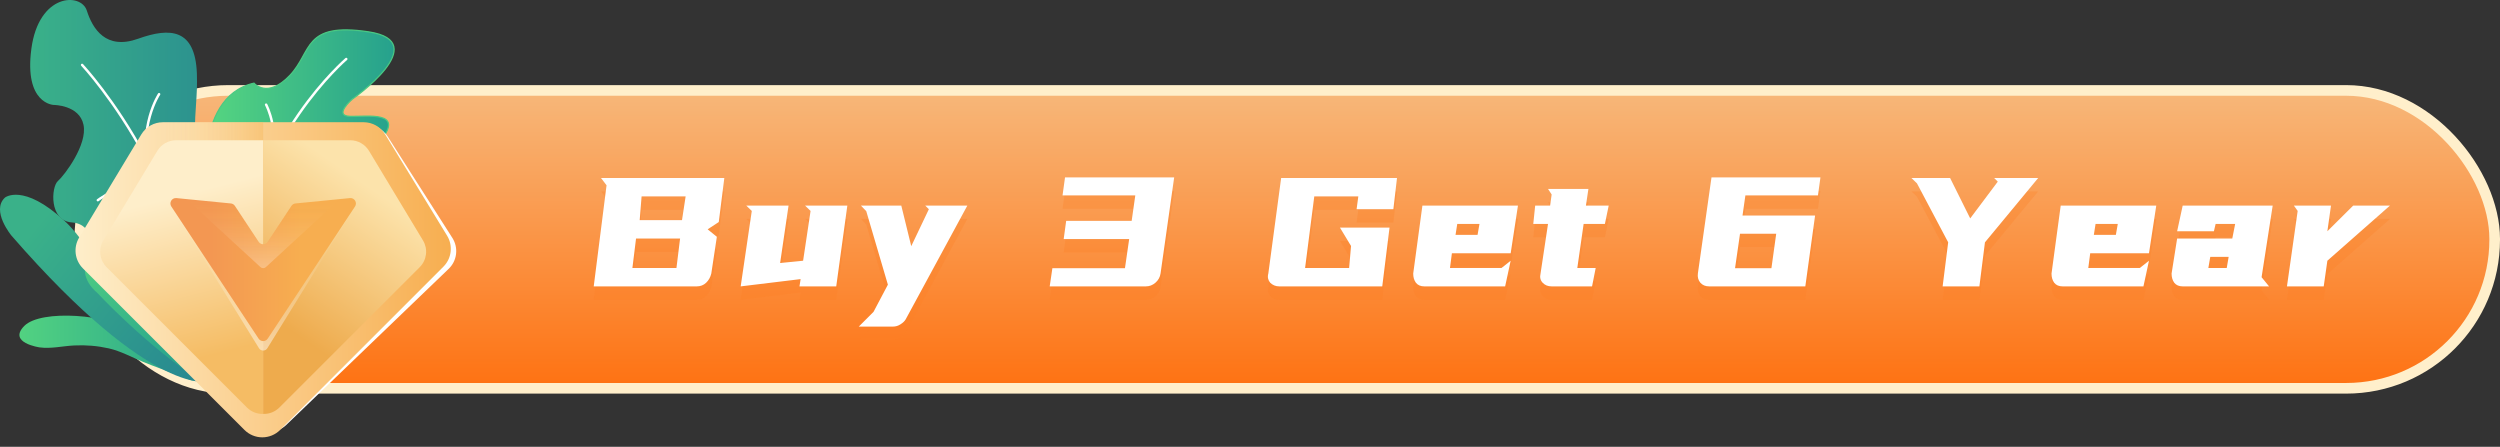 <svg width="235" height="42" viewBox="0 0 235 42" fill="none" xmlns="http://www.w3.org/2000/svg">
    <rect x="0" y="0" width="235" height="42" fill="#333333" stroke="none"/>
    <rect x="7.5" y="8.5" width="227" height="28" rx="13.964" fill="url(#paint0_linear_1339_29)" stroke="#FFEFCB"/>
    <path d="M19.466 19.069C19.466 19.069 17.91 9.164 23.874 7.816C23.874 7.816 25.118 9.32 27.244 7.09C29.37 4.86 28.463 2.06 34.647 2.993C40.831 3.926 33.115 9.32 33.115 9.32C33.115 9.32 31.276 10.898 32.916 10.938C34.556 10.979 38.012 10.409 35.817 13.157C33.623 15.905 30.227 14.017 28.165 17.502C26.104 20.987 22.707 35.907 22.707 35.907L19.466 19.069Z" fill="url(#paint1_linear_1339_29)" stroke="url(#paint2_linear_1339_29)" stroke-width="0.117" stroke-miterlimit="10"/>
    <path d="M32.547 5.547C32.547 5.547 23.893 13.004 23.002 24.358" stroke="white" stroke-width="0.234" stroke-linecap="round" stroke-linejoin="round"/>
    <path d="M32.076 12.845C32.076 12.845 27.959 12.27 25.839 14.502" stroke="white" stroke-width="0.234" stroke-linecap="round" stroke-linejoin="round"/>
    <path d="M25.015 9.838C25.015 9.838 26.467 12.5 25.248 15.743" stroke="white" stroke-width="0.234" stroke-linecap="round" stroke-linejoin="round"/>
    <path d="M5.05 9.864C5.05 9.864 2.25 9.786 2.95 4.575C3.65 -0.637 7.617 -0.715 8.161 0.997C8.706 2.708 9.95 4.73 12.984 3.641C16.017 2.552 18.351 2.708 18.507 6.908C18.662 11.108 17.262 14.064 20.529 14.142C23.796 14.22 23.174 20.831 22.318 22.543C21.462 24.254 22.707 35.907 22.707 35.907C22.707 35.907 7.928 31.41 8.706 23.709C8.706 23.709 8.939 21.065 6.761 20.909C4.583 20.754 4.817 17.565 5.439 17.02C6.061 16.476 8.239 13.598 7.85 11.731C7.461 9.864 5.05 9.864 5.05 9.864Z" fill="url(#paint3_linear_1339_29)"/>
    <path d="M7.719 6.104C7.719 6.104 20.015 19.254 18.2 35.5" stroke="white" stroke-width="0.234" stroke-linecap="round" stroke-linejoin="round"/>
    <path d="M14.954 8.853C14.954 8.853 12.935 11.871 14.022 16.429" stroke="white" stroke-width="0.234" stroke-linecap="round" stroke-linejoin="round"/>
    <path d="M9.198 18.816C9.198 18.816 13.509 15.579 15.065 18.949" stroke="white" stroke-width="0.234" stroke-linecap="round" stroke-linejoin="round"/>
    <path d="M3.728 32.655C3.728 32.655 0.694 32.227 2.289 30.632C3.883 29.038 10.339 29.582 12.362 31.099C14.384 32.616 18.401 35.815 18.401 35.815C18.299 35.73 18.051 35.781 17.93 35.731C17.55 35.575 17.168 35.424 16.784 35.277C15.679 34.856 14.558 34.474 13.464 34.024C12.398 33.585 11.374 33.014 10.243 32.751C9.174 32.51 8.078 32.417 6.984 32.473C5.92 32.521 4.805 32.802 3.728 32.655Z" fill="url(#paint4_linear_1339_29)"/>
    <path d="M0.461 18.576C0.461 18.576 2.172 17.176 6.061 20.754C9.95 24.332 12.206 33.044 19.751 35.844C19.751 35.844 14.54 37.633 1.083 22.154C1.083 22.154 -0.862 19.82 0.461 18.576Z" fill="url(#paint5_linear_1339_29)"/>
    <path d="M8.87 23.448C8.802 23.503 8.738 23.564 8.68 23.631C8.625 23.695 8.573 23.761 8.524 23.829C8.394 24.008 8.283 24.2 8.193 24.402C8.085 24.645 8.016 24.904 7.989 25.169C7.961 25.477 7.997 25.787 8.095 26.081C8.226 26.453 8.43 26.795 8.694 27.088C8.842 27.257 9.002 27.414 9.173 27.56C9.173 27.56 13.644 32.404 18.85 35.815C18.436 34.211 17.871 32.71 17.396 31.124C16.905 29.487 16.414 27.849 15.818 26.248C15.378 25.067 14.86 23.917 14.359 22.76C13.92 21.747 13.589 20.66 12.889 19.786C12.554 19.37 12.125 18.983 11.592 18.857C11.326 18.797 11.049 18.802 10.786 18.874C10.633 18.916 10.485 18.975 10.344 19.05C10.24 19.104 9.976 19.354 9.876 19.354C9.876 19.354 8.835 20.157 9.51 22.076C9.555 22.193 9.576 22.318 9.572 22.443C9.555 22.601 9.506 22.755 9.428 22.893C9.351 23.032 9.245 23.154 9.119 23.25C9.036 23.32 8.952 23.382 8.87 23.448Z" fill="url(#paint6_linear_1339_29)"/>
    <path d="M13.863 13.408L8.747 22.737C8.514 23.173 8.429 23.673 8.504 24.161C8.578 24.65 8.809 25.101 9.161 25.448L23.682 39.865C24.58 40.756 26.015 40.802 26.891 39.961L42.162 25.284C42.553 24.915 42.803 24.422 42.868 23.889C42.934 23.355 42.812 22.816 42.522 22.363L36.432 12.819C36.209 12.473 35.9 12.19 35.534 11.998C35.169 11.807 34.76 11.713 34.348 11.727L15.746 12.246C15.358 12.258 14.979 12.372 14.649 12.575C14.319 12.78 14.048 13.067 13.863 13.408Z" fill="white"/>
    <path d="M13.284 12.634L7.439 22.331C7.166 22.784 7.053 23.315 7.117 23.84C7.181 24.364 7.418 24.852 7.792 25.226L22.983 40.417C23.427 40.861 24.029 41.11 24.657 41.11C25.284 41.11 25.886 40.861 26.33 40.417L41.683 25.064C42.058 24.689 42.297 24.198 42.359 23.671C42.422 23.143 42.306 22.61 42.029 22.157L36.202 12.622C35.99 12.276 35.694 11.99 35.34 11.792C34.986 11.593 34.588 11.489 34.182 11.489H15.31C14.903 11.489 14.502 11.595 14.147 11.795C13.791 11.996 13.494 12.285 13.284 12.634Z" fill="url(#paint7_linear_1339_29)"/>
    <path d="M24.738 11.489V14.509H15.221V11.492C15.25 11.489 15.28 11.489 15.31 11.489L24.738 11.489Z" fill="url(#paint8_linear_1339_29)"/>
    <path d="M24.738 13.184V38.908C24.456 38.918 24.175 38.869 23.913 38.766C23.651 38.662 23.413 38.506 23.213 38.306L10.021 25.114C9.697 24.79 9.49 24.366 9.434 23.91C9.379 23.454 9.478 22.993 9.715 22.6L14.791 14.178C14.974 13.875 15.232 13.624 15.54 13.45C15.849 13.276 16.197 13.184 16.551 13.184H24.738Z" fill="url(#paint9_linear_1339_29)"/>
    <path d="M24.738 13.184V38.908C25.019 38.918 25.3 38.869 25.562 38.766C25.824 38.662 26.062 38.506 26.262 38.306L39.454 25.114C39.779 24.79 39.985 24.366 40.041 23.91C40.096 23.454 39.997 22.993 39.76 22.6L34.684 14.178C34.501 13.875 34.243 13.624 33.935 13.45C33.626 13.276 33.278 13.184 32.924 13.184H24.738Z" fill="url(#paint10_linear_1339_29)"/>
    <path opacity="0.5" d="M32.816 20.305L25.137 32.725C25.096 32.795 25.038 32.852 24.968 32.893C24.898 32.933 24.819 32.954 24.738 32.954C24.658 32.954 24.578 32.933 24.509 32.893C24.439 32.852 24.381 32.795 24.34 32.725L16.659 20.305C16.437 19.946 16.704 19.474 17.104 19.516L21.899 20.021C21.971 20.029 22.04 20.054 22.101 20.093C22.162 20.132 22.213 20.185 22.25 20.247L24.34 23.629C24.38 23.699 24.439 23.757 24.508 23.797C24.578 23.837 24.657 23.858 24.738 23.858C24.819 23.858 24.898 23.837 24.968 23.797C25.038 23.757 25.096 23.699 25.137 23.629L27.225 20.247C27.262 20.185 27.314 20.132 27.374 20.093C27.435 20.054 27.505 20.029 27.577 20.021L32.371 19.516C32.771 19.474 33.038 19.946 32.816 20.305Z" fill="url(#paint11_linear_1339_29)"/>
    <path d="M33.372 19.409L25.164 31.835C25.117 31.905 25.054 31.963 24.98 32.003C24.906 32.043 24.823 32.064 24.738 32.064C24.654 32.064 24.571 32.043 24.497 32.003C24.422 31.963 24.359 31.905 24.312 31.835L16.103 19.409C16.05 19.329 16.021 19.235 16.019 19.139C16.017 19.042 16.042 18.947 16.092 18.865C16.142 18.782 16.214 18.715 16.3 18.672C16.386 18.629 16.483 18.611 16.579 18.62L21.703 19.125C21.779 19.133 21.852 19.157 21.917 19.196C21.982 19.235 22.037 19.289 22.079 19.352L24.312 22.735C24.359 22.806 24.422 22.864 24.496 22.904C24.571 22.944 24.654 22.965 24.738 22.965C24.823 22.965 24.906 22.944 24.98 22.904C25.054 22.864 25.117 22.806 25.164 22.735L27.396 19.352C27.438 19.289 27.493 19.235 27.558 19.196C27.623 19.157 27.696 19.133 27.772 19.125L32.897 18.62C32.992 18.611 33.089 18.629 33.175 18.672C33.261 18.715 33.334 18.782 33.383 18.865C33.433 18.947 33.459 19.042 33.457 19.139C33.455 19.235 33.425 19.329 33.372 19.409Z" fill="url(#paint12_linear_1339_29)"/>
    <path d="M31.938 18.714L24.99 25.109C24.921 25.172 24.831 25.207 24.738 25.207C24.644 25.207 24.554 25.172 24.485 25.109L17.537 18.714L21.703 19.125C21.779 19.133 21.852 19.157 21.917 19.196C21.982 19.235 22.038 19.289 22.08 19.352L24.313 22.735C24.359 22.806 24.422 22.864 24.497 22.904C24.571 22.944 24.654 22.965 24.738 22.965C24.823 22.965 24.906 22.944 24.98 22.904C25.054 22.864 25.117 22.806 25.163 22.735L27.397 19.352C27.438 19.289 27.493 19.235 27.558 19.196C27.623 19.157 27.696 19.132 27.772 19.125L31.938 18.714Z" fill="url(#paint13_linear_1339_29)"/>
    <g opacity="0.3">
        <path d="M68.086 17.989L67.564 22.129L66.52 22.813L67.384 23.515L66.862 26.971C66.778 27.319 66.616 27.607 66.376 27.835C66.136 28.063 65.842 28.177 65.494 28.177H55.81L57.016 18.673L56.494 17.989H68.086ZM60.31 19.717L60.13 21.949H64.108L64.45 19.717H60.31ZM59.788 23.677L59.446 26.449H63.586L63.928 23.677H59.788ZM74.124 20.581L73.332 25.981L75.492 25.765L76.194 21.085L75.672 20.581H79.65L78.606 28.177H75.15L75.258 27.493L69.624 28.177L70.668 21.085L70.146 20.581H74.124ZM81.427 21.103L80.923 20.581H84.721L85.657 24.397L87.313 20.923L86.971 20.581H90.931L85.135 31.273C85.039 31.441 84.877 31.597 84.649 31.741C84.433 31.885 84.193 31.957 83.929 31.957H80.725L82.111 30.571L83.461 28.015L81.427 21.103ZM106.142 23.731H99.986L100.22 22.021H106.376L106.718 19.627H99.878L100.112 17.935H110.372L109.094 26.953C109.046 27.301 108.884 27.595 108.608 27.835C108.344 28.063 108.044 28.177 107.708 28.177H98.672L98.924 26.467H105.746L106.142 23.731ZM130.976 20.923H127.52L127.682 19.717H123.542L122.678 26.449H126.818L126.998 24.379L125.954 22.651H130.616L129.932 28.177H120.248C120.08 28.177 119.924 28.147 119.78 28.087C119.636 28.027 119.51 27.943 119.402 27.835C119.306 27.727 119.24 27.601 119.204 27.457C119.168 27.301 119.174 27.139 119.222 26.971L120.428 17.989H131.318L130.976 20.923ZM142.004 25.063H136.478L136.298 26.449H141.14L142.004 25.765L141.482 28.177H133.886C133.538 28.177 133.274 28.063 133.094 27.835C132.926 27.607 132.842 27.319 132.842 26.971L133.706 20.581H142.688L142.004 25.063ZM136.982 22.309L136.82 23.335H138.89L139.07 22.309H136.982ZM145.855 19.537L145.513 19.015H149.311L149.077 20.581H151.219L150.859 22.309H148.861L148.267 26.449H149.995L149.653 28.177H145.855C145.507 28.177 145.225 28.063 145.009 27.835C144.793 27.607 144.727 27.319 144.811 26.971L145.513 22.309H144.127L144.307 20.581H145.711L145.855 19.537ZM170.888 19.627H164.066L163.796 21.517H170.618L169.7 28.177H160.664C160.316 28.177 160.04 28.063 159.836 27.835C159.632 27.595 159.554 27.301 159.602 26.953L160.88 17.935H171.122L170.888 19.627ZM163.562 23.227L163.094 26.467H166.514L166.964 23.227H163.562ZM187.791 18.331L187.449 17.989H191.589L186.585 24.037L186.063 28.177L182.607 28.177L183.129 24.037L180.195 18.493L179.673 17.989H183.309L185.199 21.787L187.791 18.331ZM202.005 25.063H196.479L196.299 26.449H201.141L202.005 25.765L201.483 28.177H193.887C193.539 28.177 193.275 28.063 193.095 27.835C192.927 27.607 192.843 27.319 192.843 26.971L193.707 20.581H202.689L202.005 25.063ZM196.983 22.309L196.821 23.335H198.891L199.071 22.309H196.983ZM210.105 22.309H208.269L208.107 22.993H204.651L205.173 20.581H213.633L212.589 27.313L213.291 28.177H205.173C204.825 28.177 204.561 28.063 204.381 27.835C204.213 27.607 204.129 27.319 204.129 26.971L204.651 23.677H209.835L210.105 22.309ZM207.765 25.405L207.585 26.449H209.313L209.493 25.405H207.765ZM219.114 20.581L218.772 22.993L221.202 20.581H224.658L218.772 25.765L218.43 28.177H214.974L215.982 21.085L215.622 20.581H219.114Z" fill="#FD7E24" style="mix-blend-mode:color-burn"/>
    </g>
    <path d="M68.086 16.732L67.564 20.872L66.52 21.556L67.384 22.258L66.862 25.714C66.778 26.062 66.616 26.35 66.376 26.578C66.136 26.806 65.842 26.92 65.494 26.92H55.81L57.016 17.416L56.494 16.732H68.086ZM60.31 18.46L60.13 20.692H64.108L64.45 18.46H60.31ZM59.788 22.42L59.446 25.192H63.586L63.928 22.42H59.788ZM74.124 19.324L73.332 24.724L75.492 24.508L76.194 19.828L75.672 19.324H79.65L78.606 26.92H75.15L75.258 26.236L69.624 26.92L70.668 19.828L70.146 19.324H74.124ZM81.427 19.846L80.923 19.324H84.721L85.657 23.14L87.313 19.666L86.971 19.324H90.931L85.135 30.016C85.039 30.184 84.877 30.34 84.649 30.484C84.433 30.628 84.193 30.7 83.929 30.7H80.725L82.111 29.314L83.461 26.758L81.427 19.846ZM106.142 22.474H99.986L100.22 20.764H106.376L106.718 18.37H99.878L100.112 16.678H110.372L109.094 25.696C109.046 26.044 108.884 26.338 108.608 26.578C108.344 26.806 108.044 26.92 107.708 26.92H98.672L98.924 25.21H105.746L106.142 22.474ZM130.976 19.666H127.52L127.682 18.46H123.542L122.678 25.192H126.818L126.998 23.122L125.954 21.394H130.616L129.932 26.92H120.248C120.08 26.92 119.924 26.89 119.78 26.83C119.636 26.77 119.51 26.686 119.402 26.578C119.306 26.47 119.24 26.344 119.204 26.2C119.168 26.044 119.174 25.882 119.222 25.714L120.428 16.732H131.318L130.976 19.666ZM142.004 23.806H136.478L136.298 25.192H141.14L142.004 24.508L141.482 26.92H133.886C133.538 26.92 133.274 26.806 133.094 26.578C132.926 26.35 132.842 26.062 132.842 25.714L133.706 19.324H142.688L142.004 23.806ZM136.982 21.052L136.82 22.078H138.89L139.07 21.052H136.982ZM145.855 18.28L145.513 17.758H149.311L149.077 19.324H151.219L150.859 21.052H148.861L148.267 25.192H149.995L149.653 26.92H145.855C145.507 26.92 145.225 26.806 145.009 26.578C144.793 26.35 144.727 26.062 144.811 25.714L145.513 21.052H144.127L144.307 19.324H145.711L145.855 18.28ZM170.888 18.37H164.066L163.796 20.26H170.618L169.7 26.92H160.664C160.316 26.92 160.04 26.806 159.836 26.578C159.632 26.338 159.554 26.044 159.602 25.696L160.88 16.678H171.122L170.888 18.37ZM163.562 21.97L163.094 25.21H166.514L166.964 21.97H163.562ZM187.791 17.074L187.449 16.732H191.589L186.585 22.78L186.063 26.92L182.607 26.92L183.129 22.78L180.195 17.236L179.673 16.732H183.309L185.199 20.53L187.791 17.074ZM202.005 23.806H196.479L196.299 25.192H201.141L202.005 24.508L201.483 26.92H193.887C193.539 26.92 193.275 26.806 193.095 26.578C192.927 26.35 192.843 26.062 192.843 25.714L193.707 19.324H202.689L202.005 23.806ZM196.983 21.052L196.821 22.078H198.891L199.071 21.052H196.983ZM210.105 21.052H208.269L208.107 21.736H204.651L205.173 19.324H213.633L212.589 26.056L213.291 26.92H205.173C204.825 26.92 204.561 26.806 204.381 26.578C204.213 26.35 204.129 26.062 204.129 25.714L204.651 22.42H209.835L210.105 21.052ZM207.765 24.148L207.585 25.192H209.313L209.493 24.148H207.765ZM219.114 19.324L218.772 21.736L221.202 19.324H224.658L218.772 24.508L218.43 26.92H214.974L215.982 19.828L215.622 19.324H219.114Z" fill="url(#paint14_linear_1339_29)"/>
    <defs>
        <linearGradient id="paint0_linear_1339_29" x1="121" y1="9" x2="121" y2="36" gradientUnits="userSpaceOnUse">
            <stop stop-color="#F7B678"/>
            <stop offset="1" stop-color="#FE7314"/>
        </linearGradient>
        <linearGradient id="paint1_linear_1339_29" x1="19.283" y1="19.358" x2="37.047" y2="19.358" gradientUnits="userSpaceOnUse">
            <stop stop-color="#56D680"/>
            <stop offset="1" stop-color="#26A18D"/>
        </linearGradient>
        <linearGradient id="paint2_linear_1339_29" x1="37.106" y1="19.471" x2="19.224" y2="19.471" gradientUnits="userSpaceOnUse">
            <stop offset="1" stop-color="#4AC983"/>
        </linearGradient>
        <linearGradient id="paint3_linear_1339_29" x1="2.837" y1="17.953" x2="23.002" y2="17.953" gradientUnits="userSpaceOnUse">
            <stop stop-color="#3AB189"/>
            <stop offset="1" stop-color="#288A90"/>
        </linearGradient>
        <linearGradient id="paint4_linear_1339_29" x1="1.825" y1="32.788" x2="18.351" y2="32.788" gradientUnits="userSpaceOnUse">
            <stop stop-color="#52D281"/>
            <stop offset="1" stop-color="#29A58C"/>
        </linearGradient>
        <linearGradient id="paint5_linear_1339_29" x1="2.94" y1="21.77" x2="18.274" y2="34.219" gradientUnits="userSpaceOnUse">
            <stop stop-color="#3AB189"/>
            <stop offset="1" stop-color="#288A90"/>
        </linearGradient>
        <linearGradient id="paint6_linear_1339_29" x1="9.454" y1="20.692" x2="16.727" y2="35.565" gradientUnits="userSpaceOnUse">
            <stop stop-color="#56D680"/>
            <stop offset="1" stop-color="#26A18D"/>
        </linearGradient>
        <linearGradient id="paint7_linear_1339_29" x1="7.099" y1="26.3" x2="42.376" y2="26.3" gradientUnits="userSpaceOnUse">
            <stop stop-color="#FEEECA"/>
            <stop offset="1" stop-color="#F7AE50"/>
        </linearGradient>
        <linearGradient id="paint8_linear_1339_29" x1="15.221" y1="12.999" x2="24.738" y2="12.999" gradientUnits="userSpaceOnUse">
            <stop stop-color="#FEEECA" stop-opacity="0"/>
            <stop offset="1" stop-color="#F5BC64" stop-opacity="0.5"/>
        </linearGradient>
        <linearGradient id="paint9_linear_1339_29" x1="17.023" y1="18.335" x2="20.815" y2="33.177" gradientUnits="userSpaceOnUse">
            <stop stop-color="#FEEECA"/>
            <stop offset="1" stop-color="#F5BC64"/>
        </linearGradient>
        <linearGradient id="paint10_linear_1339_29" x1="33.684" y1="16.875" x2="24.992" y2="29.489" gradientUnits="userSpaceOnUse">
            <stop stop-color="#FCE3AB"/>
            <stop offset="1" stop-color="#EEAB4D"/>
        </linearGradient>
        <linearGradient id="paint11_linear_1339_29" x1="24.738" y1="32.954" x2="24.738" y2="19.513" gradientUnits="userSpaceOnUse">
            <stop stop-color="white"/>
            <stop offset="0.646" stop-color="white" stop-opacity="0.1"/>
        </linearGradient>
        <linearGradient id="paint12_linear_1339_29" x1="16.017" y1="25.341" x2="33.458" y2="25.341" gradientUnits="userSpaceOnUse">
            <stop offset="0.217" stop-color="#F39752"/>
            <stop offset="0.701" stop-color="#F7AE50"/>
        </linearGradient>
        <linearGradient id="paint13_linear_1339_29" x1="24.738" y1="25.207" x2="24.738" y2="18.714" gradientUnits="userSpaceOnUse">
            <stop stop-color="white" stop-opacity="0.3"/>
            <stop offset="1" stop-color="#F7AD50" stop-opacity="0"/>
        </linearGradient>
        <linearGradient id="paint14_linear_1339_29" x1="141.409" y1="26.836" x2="141.047" y2="16.285" gradientUnits="userSpaceOnUse">
            <stop stop-color="white"/>
            <stop offset="1" stop-color="white"/>
        </linearGradient>
    </defs>
</svg>
